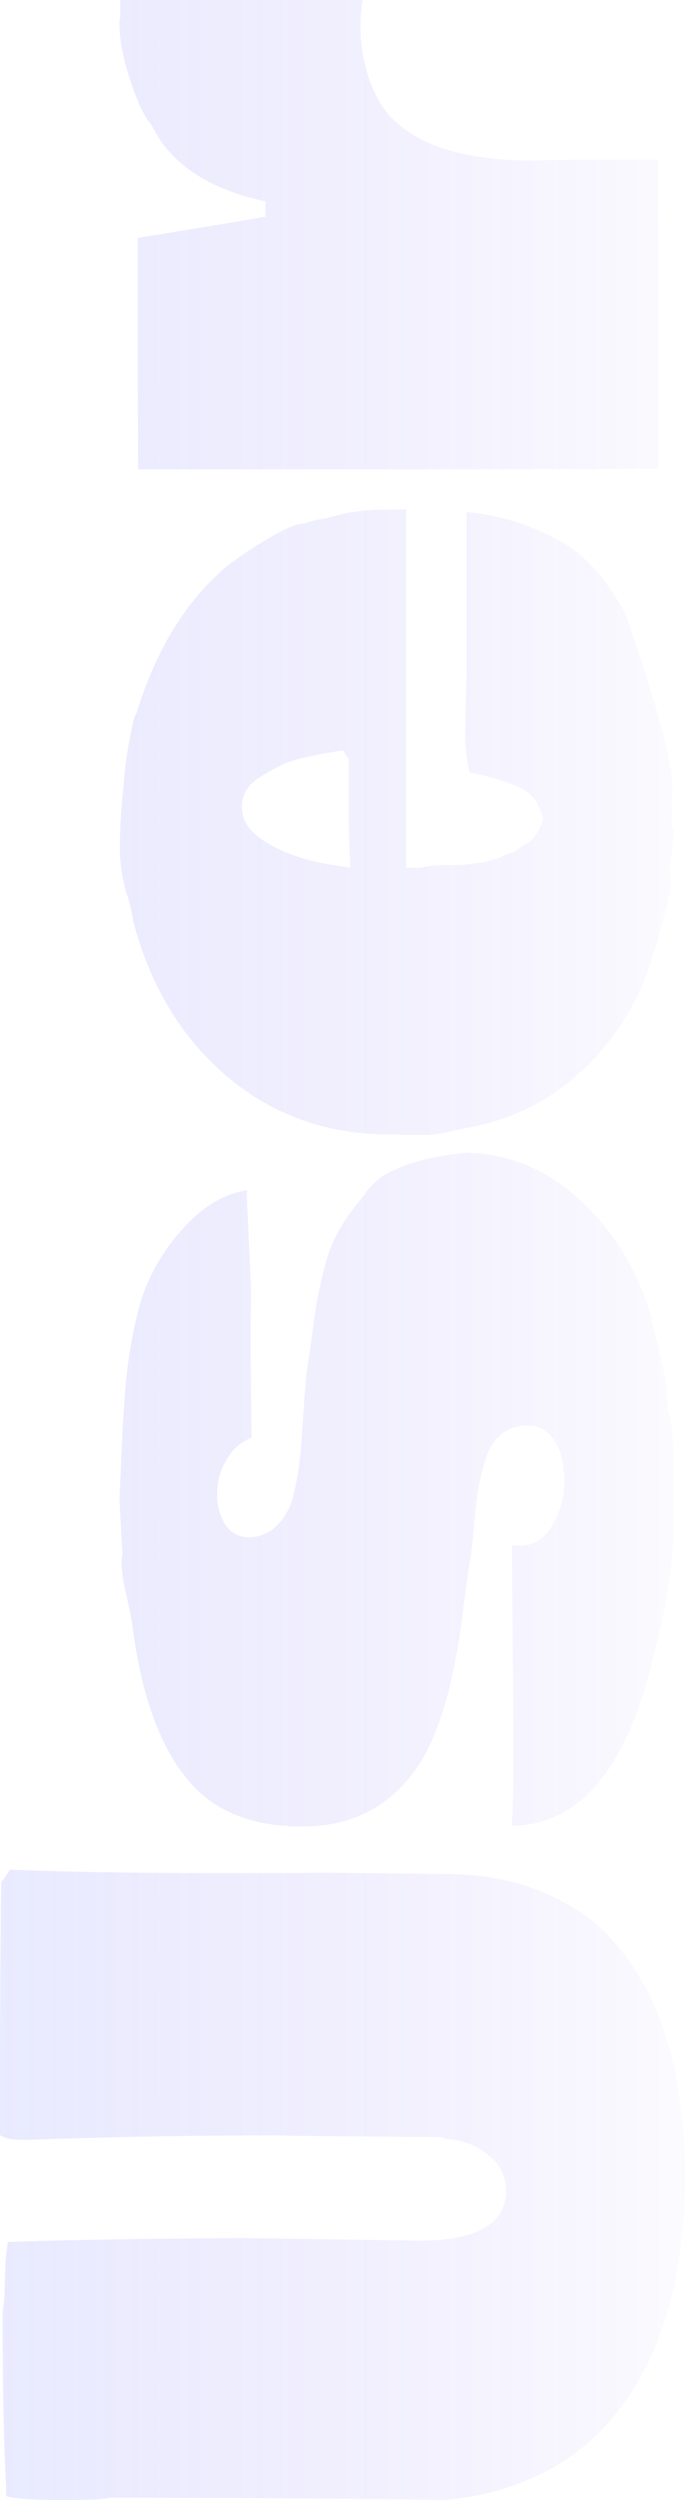 <svg xmlns="http://www.w3.org/2000/svg" xmlns:xlink="http://www.w3.org/1999/xlink" width="206.416" height="752.235" viewBox="0 0 206.416 752.235">
  <defs>
    <linearGradient id="linear-gradient" x1="0.5" x2="0.5" y2="1.153" gradientUnits="objectBoundingBox">
      <stop offset="0" stop-color="#6b77fe"/>
      <stop offset="1" stop-color="#4308e4" stop-opacity="0"/>
    </linearGradient>
  </defs>
  <path id="Контур_24" data-name="Контур 24" d="M208.551-191.641l-.393,36.781q0,16.885-5.432,29.843t-14.333,20.943q-24.215,21.99-71.6,21.99T43.1-105.122a65.122,65.122,0,0,1-15.642-20.746A78.483,78.483,0,0,1,19.8-154.73q.654-54.713.654-101.179-.654,0-.654-13.744t1.178-17.016h2.749q19.241-1.047,52.488-1.047a51.368,51.368,0,0,0,8.573.654q6.217.131,8.573.393l4.058.524q.916,25.917,1.178,71.336l-.785,52.618q0,26.178,15.183,26.178,6.414,0,10.8-5.628a21.476,21.476,0,0,0,4.647-12.7l.524-1.309.393-44.111.131-3.927q0-30.367-.785-58.639l-.262-9.555q-.262-5.759-.262-10.34t1.44-6.283q50.524,0,76.179.393a10.247,10.247,0,0,0,2.356,1.7h-.131l1.44.916q-1.047,24.739-1.047,63.613v22.513Zm175.657-21.2-11.911-.131q-10.6,0-32.854.262a14.7,14.7,0,0,0-6.348-7.33,19.37,19.37,0,0,0-10.537-3.011,16.134,16.134,0,0,0-9.424,2.552,8.2,8.2,0,0,0-3.665,7.134,11.7,11.7,0,0,0,3.469,8.246,19.2,19.2,0,0,0,9.751,5.17,83.765,83.765,0,0,0,12.5,2.029q6.217.524,14.529,1.047t12.566,1.243q4.254.72,10.8,1.505a135.522,135.522,0,0,1,20.615,4.254q8.966,2.683,18.783,11.191,1.963.916,5.236,4.843,5.89,9.032,7.461,26.178-.655,18.848-13.744,33.443A74.663,74.663,0,0,1,378.317-93.08a11.681,11.681,0,0,1-3.927,1.047l-4.45,1.047q-12.7,3.665-21.99,3.665-5.628,1.832-18.063,1.832l-3.272-.131H317.06l-1.44.131q-20.288,0-43.456-6.545v.131q-49.346-12.173-49.477-42.409,6.937.524,19.241.524t33.312-.2q21.008-.2,31.872-.2a18.058,18.058,0,0,0-.131,2.618q0,5.759,5.89,9.424a25.229,25.229,0,0,0,13.613,3.665q7.723,0,12.173-3.01t4.45-7.788a12.637,12.637,0,0,0-2.487-7.984,14.685,14.685,0,0,0-7.33-4.778,66.191,66.191,0,0,0-8.966-2.291q-4.123-.72-10.668-1.243t-9.686-1.047q-3.141-.524-9.293-1.374t-10.8-1.44q-4.647-.589-10.864-1.767t-10.995-2.421a99.338,99.338,0,0,1-10.275-3.338,57.45,57.45,0,0,1-9.555-4.581q-19.765-12.3-19.765-35.864,0-21.074,11.911-32.592,14.922-14.267,48.43-18.587,3.4-.524,9.686-1.9a48.951,48.951,0,0,1,8.639-1.374,11.99,11.99,0,0,1,3.141.262l16.623-.916,23.037,1.047q1.309.131,7.592.524a148.523,148.523,0,0,1,27.422,4.385,57.976,57.976,0,0,1,22.644,12.5q10.8,9.293,12.369,20.157l-.916-.262Zm120.159-37.828a45.076,45.076,0,0,1,12.566-1.7q6.675,0,12.7.524l5.5.524a128.218,128.218,0,0,1,19.9,3.011v-.131l2.749,1.178q27.487,8.508,42.8,25.917v-.131a108.15,108.15,0,0,1,8.7,12.631q5.17,8.443,5.17,11.715l1.047,3.534.654,3.8a55.688,55.688,0,0,1,2.487,14.66q0,5.89.131,9.032H510.91v4.319a24.79,24.79,0,0,1,.785,6.283q0,3.272.065,5.17a32.7,32.7,0,0,0,.327,3.665q.262,1.767.327,2.88a9.943,9.943,0,0,0,.589,2.618,12.586,12.586,0,0,1,.589,2.029,9.493,9.493,0,0,0,.785,2.094,29.536,29.536,0,0,1,1.178,2.945,6.978,6.978,0,0,0,1.767,2.683v-.131l1.44,2.749a13.814,13.814,0,0,0,6.806,3.927q7.2-1.571,9.751-7.461a71.654,71.654,0,0,0,4.254-14.66,52.535,52.535,0,0,1,13.351-1.309l16.754.393h48.3a70.762,70.762,0,0,1-9.424,29.32h.131q-6.806,10.733-21.2,18.456-40.707,14.267-52.226,14.267a17.947,17.947,0,0,1-3.4-.262h-3.011l-1.178.131h-1.178a16.455,16.455,0,0,1-2.618-.262,6,6,0,0,1-3.141.785L509.34-86.8a11.3,11.3,0,0,1-3.73.393q-2.814,0-14.725-3.534v.131l-3.141-.916L484.6-91.771a75.646,75.646,0,0,1-33.639-20.223,66.8,66.8,0,0,1-17.932-33.7q-.393-2.356-1.44-7.134a37.383,37.383,0,0,1-1.047-6.479v-6.283a33.131,33.131,0,0,1,.131-3.4v-1.963q0-27.749,16.492-47.972T491.408-247.4l3.141-.916A47.2,47.2,0,0,0,504.5-250.8ZM543.5-183.395l2.749-1.7q-2.225-14.136-4.189-18.128a72.515,72.515,0,0,0-3.8-6.872q-3.4-5.5-8.966-5.5t-9.49,5.5q-6.937,9.686-8.77,27.225,8.377-.524,15.445-.524Zm87.3-63.482,34.817-.131h34.817l2.88,17.54q3.01,18.456,3.534,20.943h4.581q4.843-22.382,18.587-31.807l5.236-3.011q.393-.785,4.712-2.88l-.524.131,3.011-1.178q12.827-5.1,22.121-5.236a8.39,8.39,0,0,1,2.618.262h4.843v73.038a40.957,40.957,0,0,0-8.639-.654,45.771,45.771,0,0,0-12.107,1.7,38.784,38.784,0,0,0-10.471,4.385,27.625,27.625,0,0,0-7.4,6.872q-9.686,12.958-9.686,38.875L724-114.284V-90.2l-46.6.131H630.938l-.131-78.142Z" transform="translate(288.501 772.039) rotate(-90)" opacity="0.15" fill="url(#linear-gradient)"/>
</svg>

